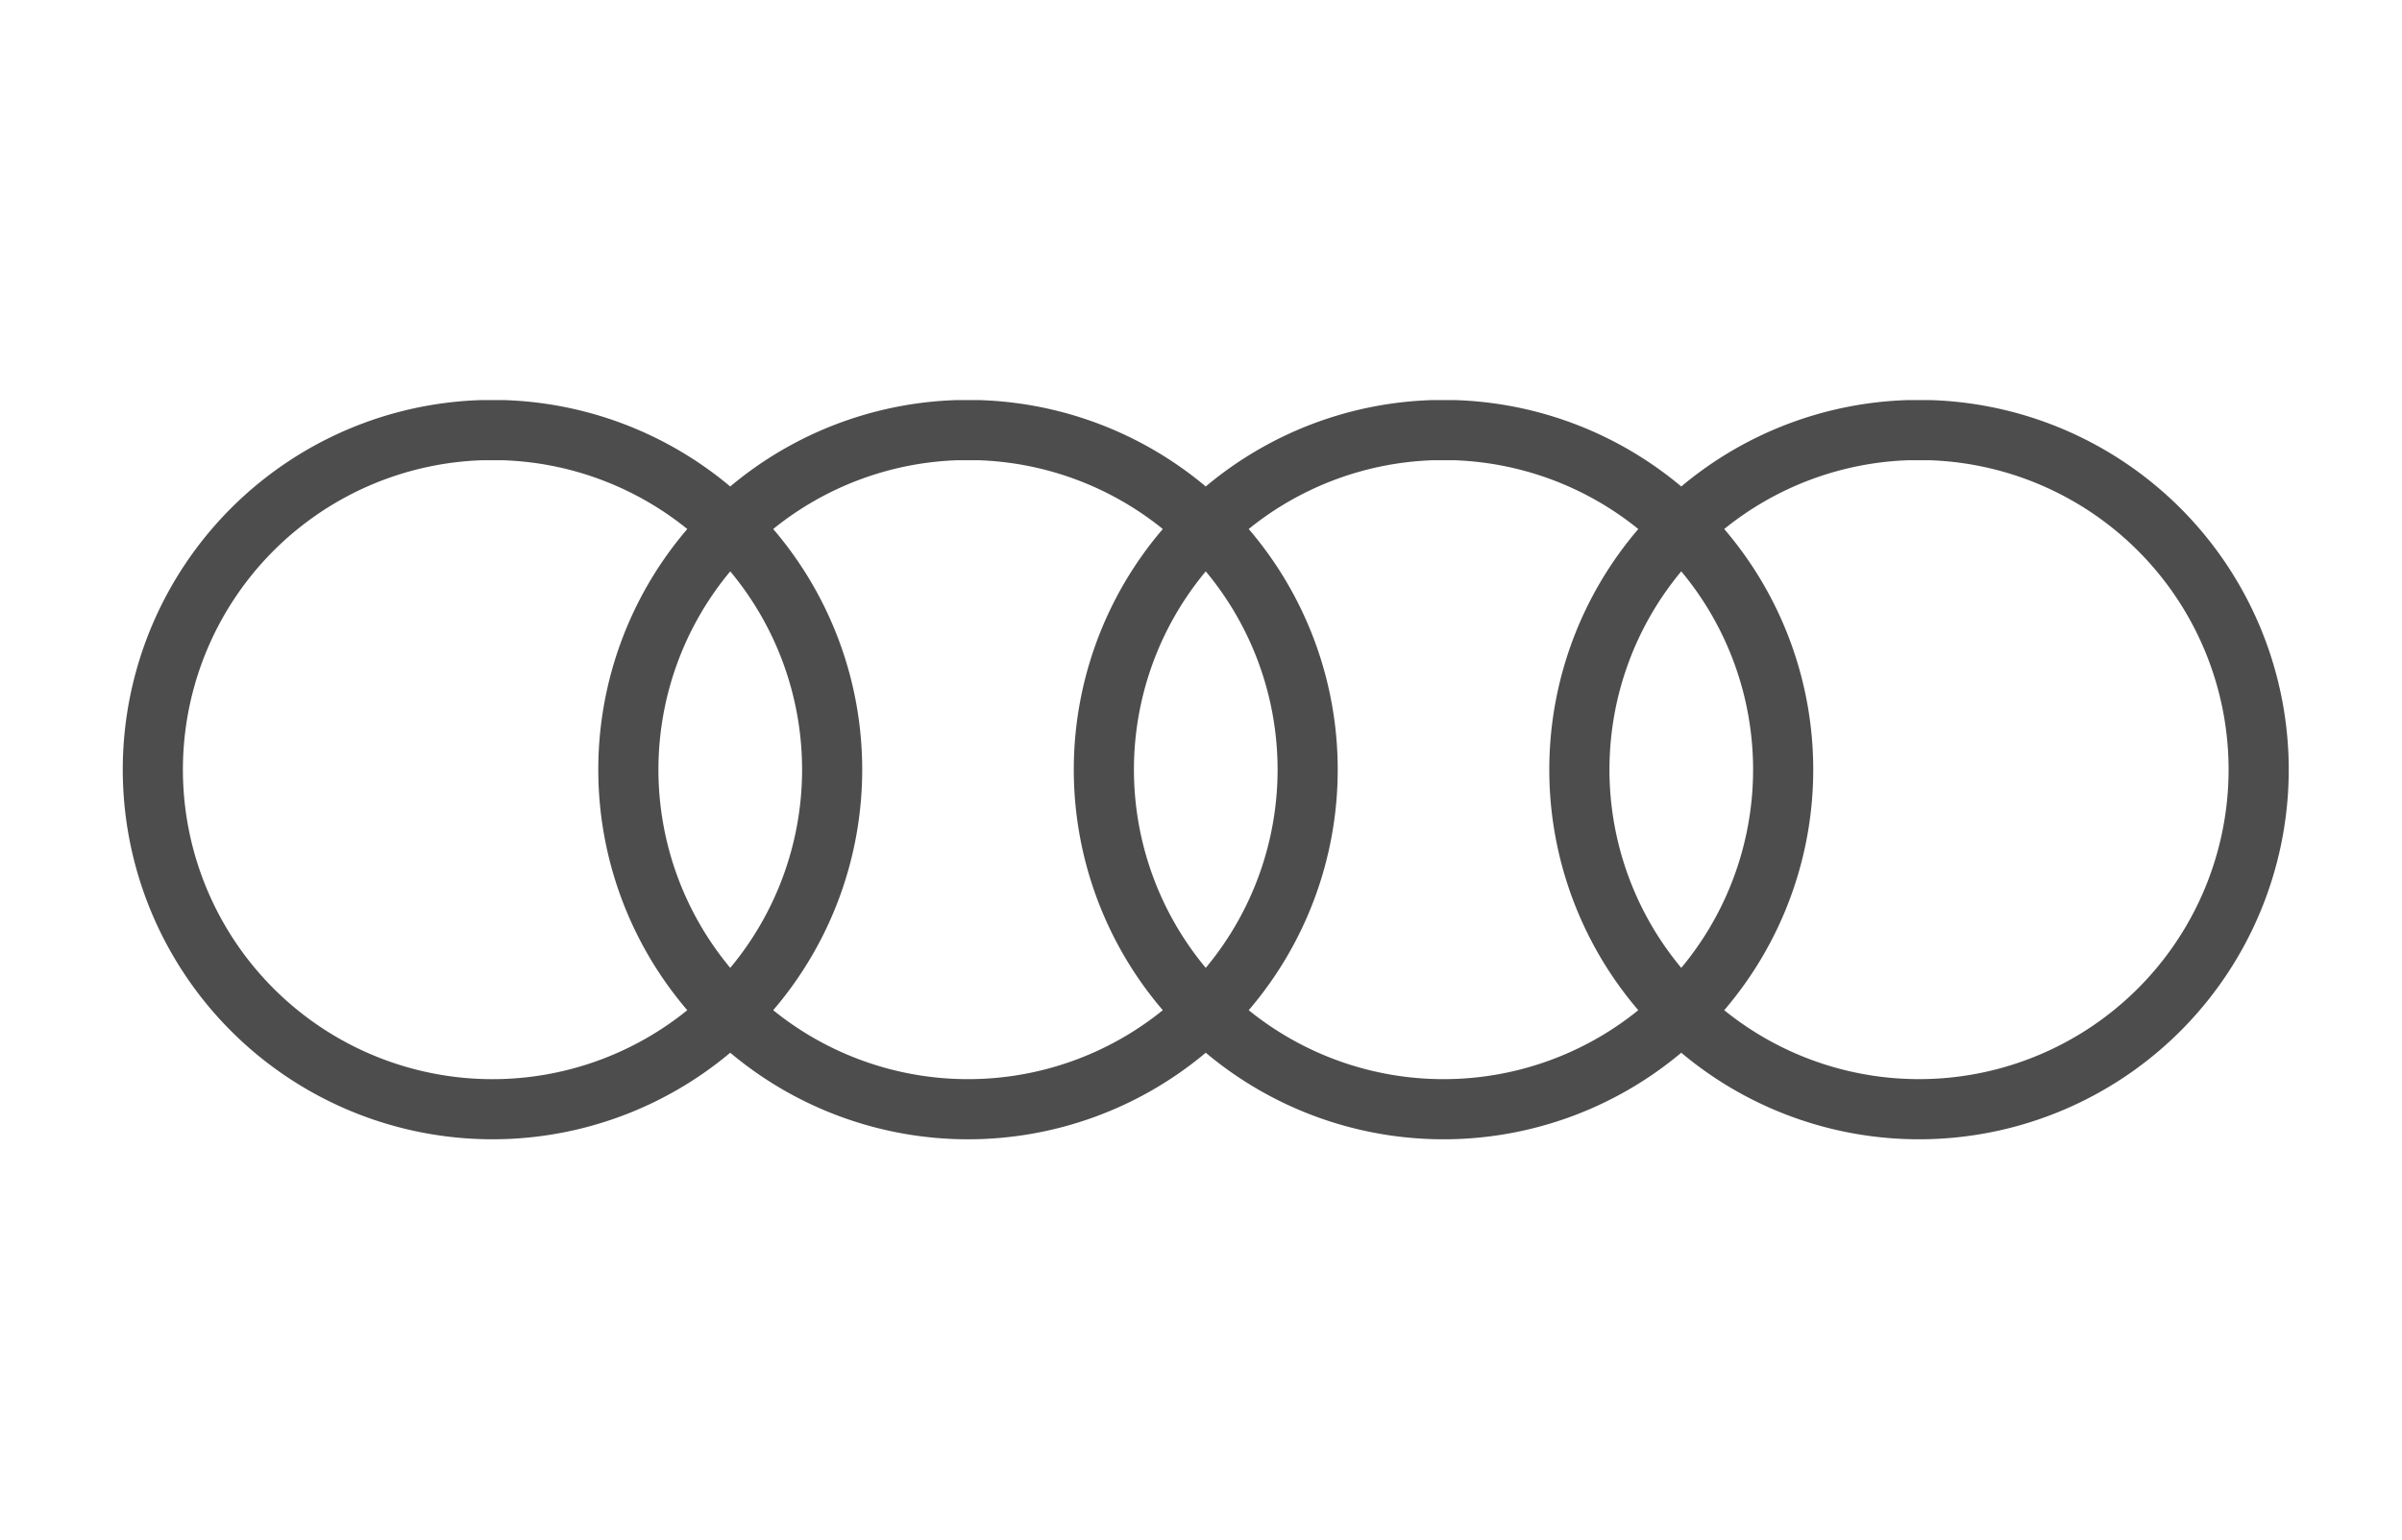 <svg xmlns="http://www.w3.org/2000/svg" width="156" height="100" fill="none"><path fill="#4D4D4D" fill-rule="evenodd" d="M31.217 25.988h1.536l.033.001a24.012 24.012 0 0 1 14.64 5.61 24.013 24.013 0 0 1 14.641-5.61H63.668a24.013 24.013 0 0 1 14.64 5.61 24.012 24.012 0 0 1 14.642-5.61h1.6a24.012 24.012 0 0 1 14.641 5.61 24.012 24.012 0 0 1 14.641-5.61h1.601a24.015 24.015 0 0 1 23.208 24.4 24.012 24.012 0 0 1-39.45 17.988 24.012 24.012 0 0 1-30.882 0 24.013 24.013 0 0 1-30.883 0 24.012 24.012 0 1 1-16.241-42.388h.032Zm19 39.627a20.106 20.106 0 0 0 25.302 0 24.012 24.012 0 0 1 0-31.254 20.106 20.106 0 0 0-11.95-4.467h-1.403a20.106 20.106 0 0 0-11.95 4.467 24.013 24.013 0 0 1 0 31.254Zm-2.79-28.504a20.105 20.105 0 0 1 0 25.754 20.106 20.106 0 0 1 0-25.754Zm-2.79-2.75a24.012 24.012 0 0 0 0 31.254 20.106 20.106 0 1 1-13.354-35.72h1.404a20.106 20.106 0 0 1 11.95 4.466Zm33.672 2.75a20.106 20.106 0 0 0 0 25.754 20.106 20.106 0 0 0 0-25.754Zm2.79 28.504a20.106 20.106 0 0 0 25.302 0 24.01 24.01 0 0 1 0-31.253 20.105 20.105 0 0 0-11.95-4.468h-1.403a20.106 20.106 0 0 0-11.95 4.467 24.012 24.012 0 0 1 .001 31.254Zm28.092-28.504a20.11 20.11 0 0 0 0 25.754 20.104 20.104 0 0 0 0-25.754Zm2.79 28.504a20.107 20.107 0 0 0 32.754-15.292 20.106 20.106 0 0 0-19.401-20.429h-1.404a20.107 20.107 0 0 0-11.949 4.467 24.011 24.011 0 0 1 0 31.254Z" clip-rule="evenodd"/></svg>